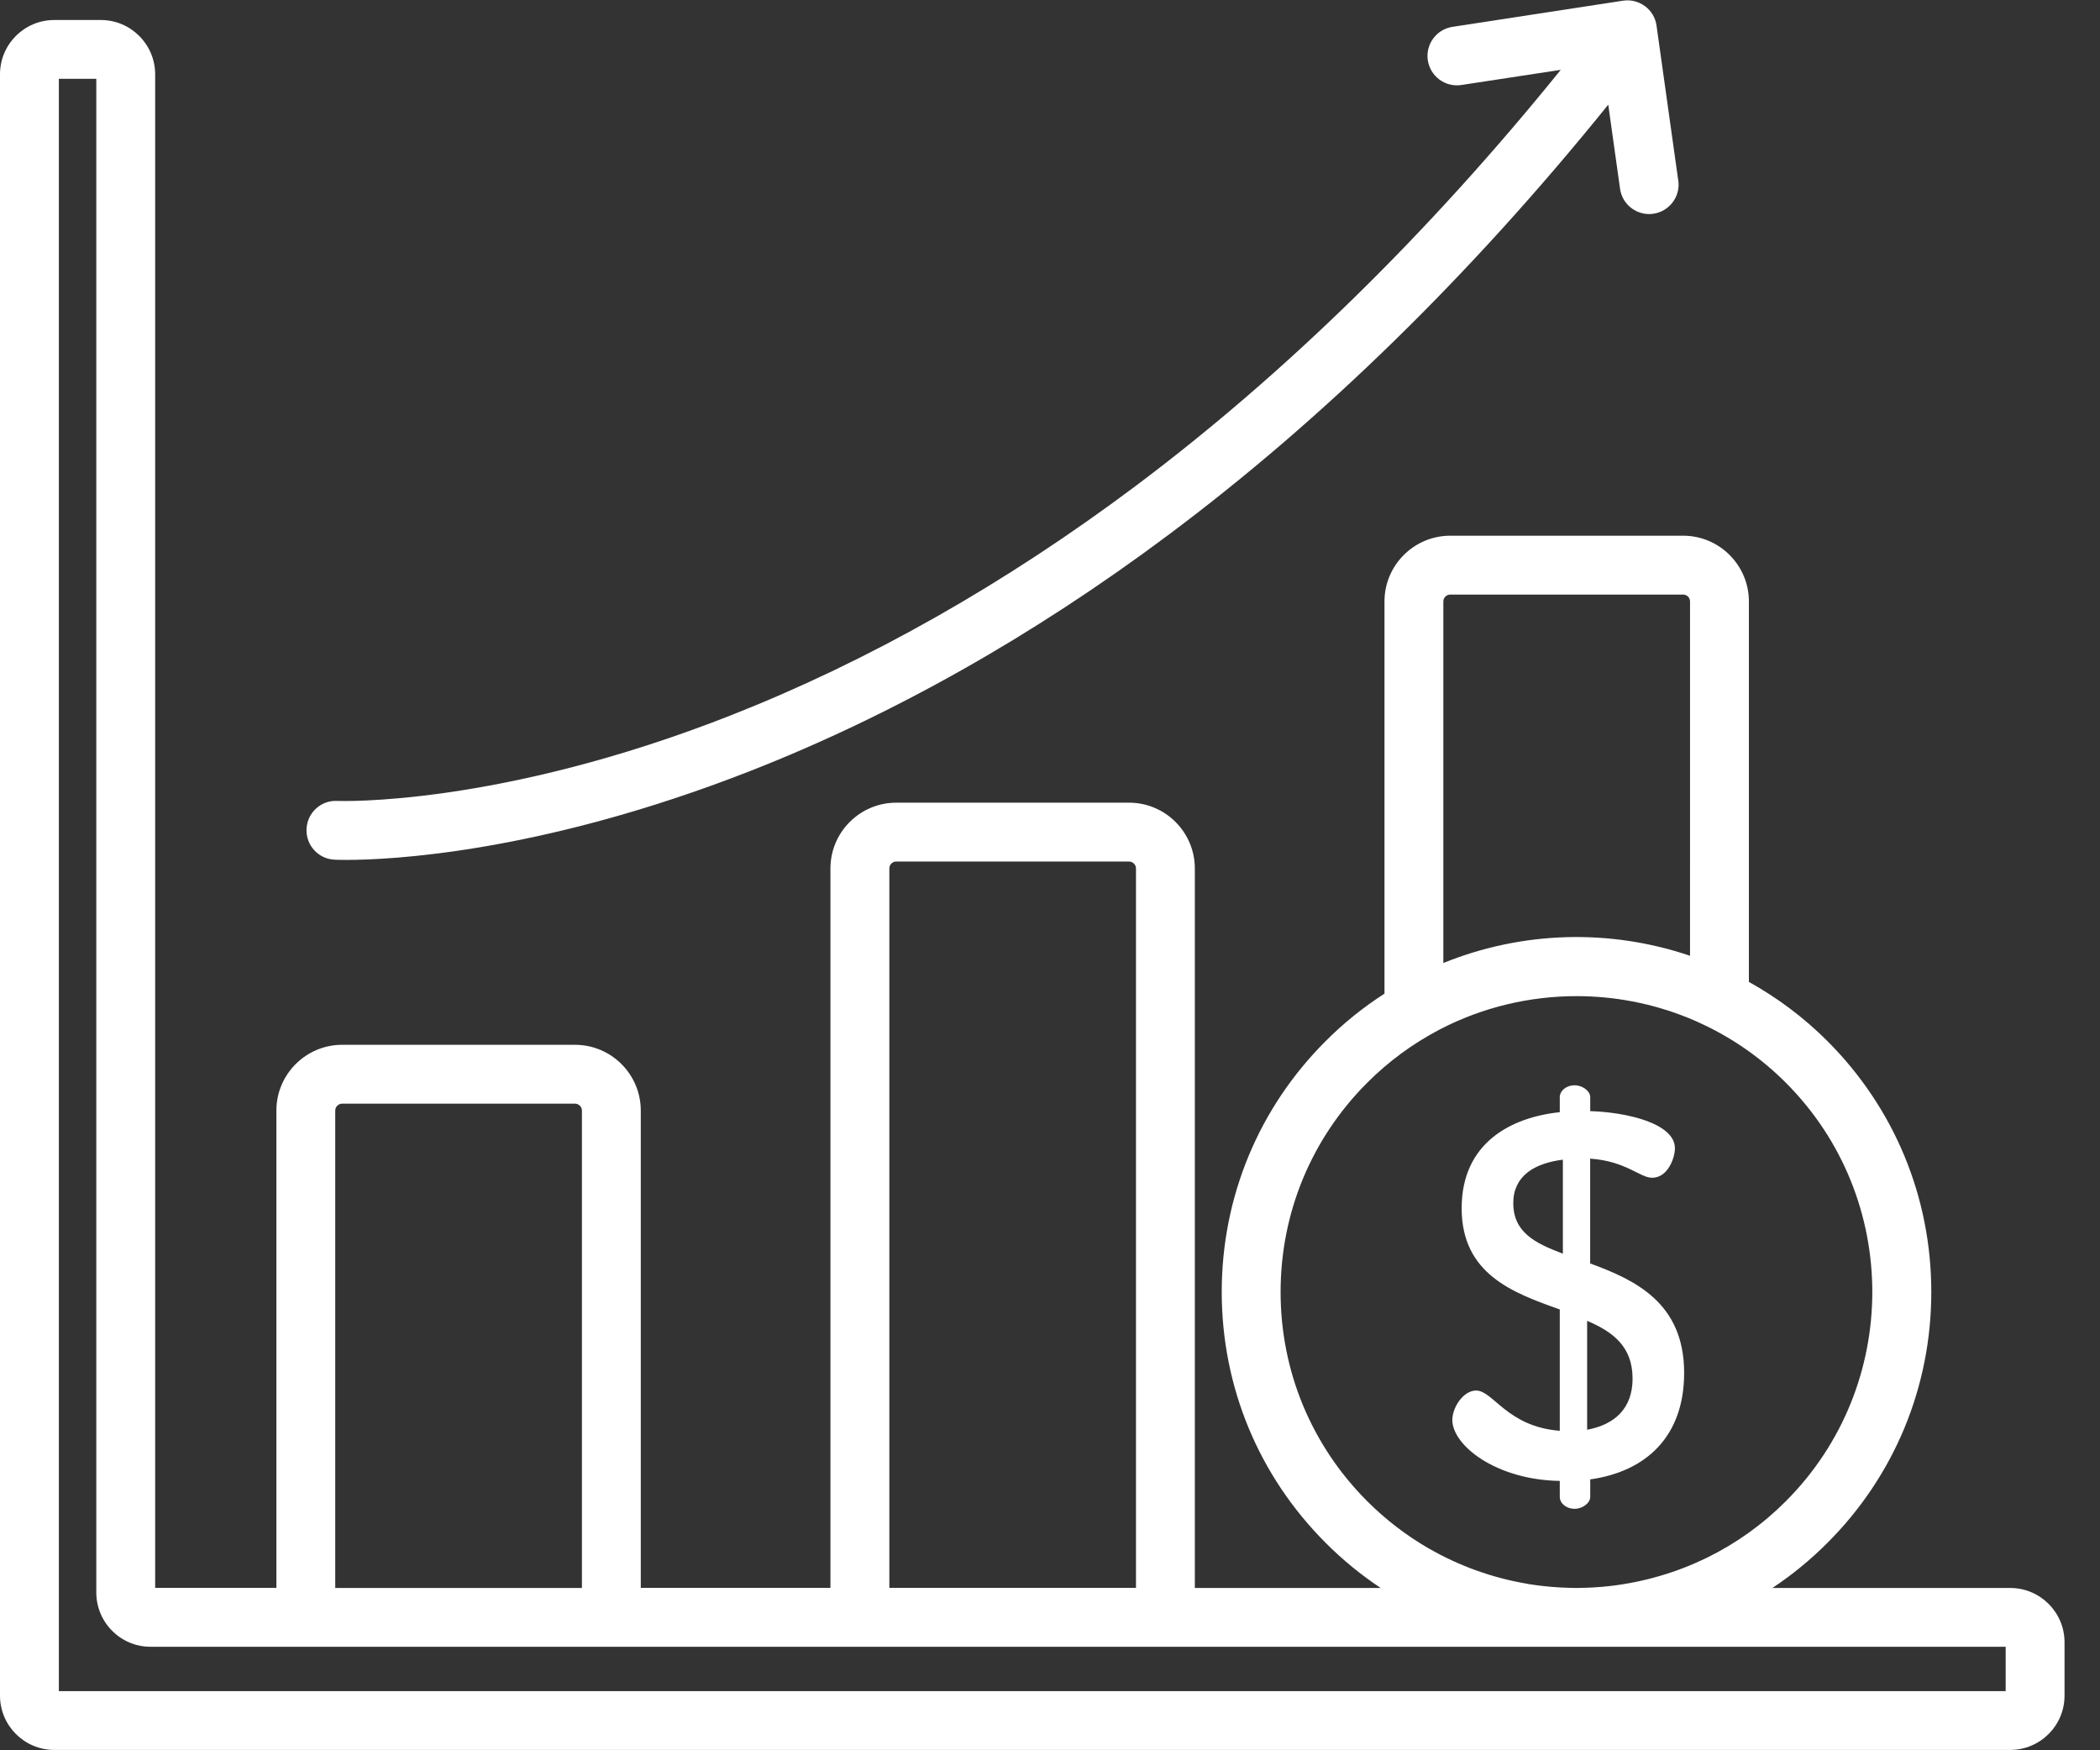 <?xml version="1.0" encoding="UTF-8"?> <svg xmlns="http://www.w3.org/2000/svg" width="36" height="30" viewBox="0 0 36 30"><rect x="0" y="0" width="36" height="30" fill="#333333" stroke="none"/><g fill="none" fill-rule="evenodd"><g fill="#FFF" fill-rule="nonzero"><g><g><g><path d="M28.77 3.088L28.398.435C28.38.3 28.308.18 28.2.1c-.108-.08-.244-.115-.378-.094L24.9.454c-.276.042-.465.3-.423.575.043.275.3.464.575.422l1.704-.26c-2.278 2.816-4.729 5.215-7.295 7.138-2.233 1.672-4.559 2.99-6.912 3.918-4.005 1.58-6.74 1.476-6.767 1.475-.279-.015-.514.201-.527.479-.014.278.2.515.479.528.016.001.085.004.203.004.727 0 3.313-.111 6.919-1.522 2.444-.957 4.857-2.318 7.17-4.046 2.66-1.985 5.193-4.465 7.544-7.377l.202 1.44c.035.253.251.435.499.435.023 0 .047-.002.07-.005.276-.039.469-.294.43-.57z" transform="translate(-466 -139) translate(85 130) translate(381) translate(0 9.006)"></path><path d="M34.46 27.212h-4.076c.336-.223.652-.481.943-.773 1.149-1.148 1.781-2.676 1.781-4.3 0-1.625-.632-3.152-1.781-4.301-.41-.41-.864-.746-1.346-1.014v-2.037c0-.279-.226-.504-.504-.504-.28 0-.505.225-.505.504v1.589c-1.38-.468-2.88-.423-4.229.124v-6.197c0-.065.053-.118.119-.118h3.992c.065 0 .118.053.118.118v5.252c0 .279.226.505.505.505.278 0 .504-.226.504-.505v-5.252c0-.621-.506-1.127-1.127-1.127h-3.992c-.622 0-1.128.506-1.128 1.127v6.722c-.357.23-.696.5-1.008.813-1.15 1.148-1.782 2.676-1.782 4.3 0 1.625.633 3.152 1.782 4.301.291.292.607.55.943.773h-3.186V14.88c0-.622-.506-1.128-1.127-1.128h-3.992c-.622 0-1.128.506-1.128 1.128v12.33h-3.251v-8.18c0-.622-.506-1.128-1.128-1.128H5.865c-.621 0-1.127.506-1.127 1.128v8.18H2.66V1.268c0-.513-.418-.931-.931-.931H.931C.418.336 0 .754 0 1.266v7.582c0 .28.226.505.504.505.279 0 .505-.226.505-.505V1.345h.642V27.29c0 .513.417.93.93.93h31.802v.76H1.009V8.036c0-.278-.226-.504-.504-.504-.279 0-.505.226-.505.504v21.022c0 .513.418.93.93.93h33.53c.514 0 .932-.417.932-.93v-.915c0-.514-.418-.931-.931-.931zm-24.484 0H5.747V19.03c0-.065.053-.119.118-.119h3.992c.066 0 .119.054.119.119v8.18zm5.27 0V14.88c0-.065.052-.119.117-.119h3.992c.066 0 .119.054.119.119v12.33h-4.229zm14.009-.516c-.511.25-1.066.412-1.632.48-.01 0-.019.002-.028.003l-.116.012c-.06.005-.118.01-.178.013l-.056.002c-.073.003-.146.006-.219.006-.073 0-.146-.003-.219-.006l-.07-.003c-.054-.003-.109-.007-.163-.012l-.136-.014-.097-.012-.138-.02-.017-.004c-.596-.1-1.17-.305-1.695-.608l-.008-.004c-.377-.219-.728-.487-1.044-.803-.958-.958-1.486-2.232-1.486-3.587 0-1.356.528-2.63 1.486-3.588.367-.367.777-.665 1.213-.896l.037-.02c.73-.378 1.534-.567 2.337-.567.643 0 1.285.121 1.89.363l.031.012c.063.026.125.053.187.082.025.01.05.023.074.034.509.242.985.572 1.405.992 1.978 1.978 1.978 5.197 0 7.175-.397.398-.85.72-1.34.962l-.018.008z" transform="translate(-466 -139) translate(85 130) translate(381) translate(0 9.006)"></path><path d="M27.26 21.65v-1.797c.62.044.85.328 1.063.328.266 0 .39-.337.39-.505 0-.434-.85-.62-1.452-.637v-.24c0-.105-.133-.203-.266-.203-.15 0-.256.098-.256.204v.257c-.841.088-1.682.53-1.682 1.646 0 1.133.885 1.452 1.682 1.735v2.08c-.903-.07-1.142-.69-1.434-.69-.222 0-.408.292-.408.504 0 .434.744 1.027 1.842 1.045v.274c0 .106.106.204.256.204.133 0 .266-.098.266-.204v-.3c.956-.134 1.61-.735 1.61-1.824 0-1.204-.84-1.594-1.61-1.877zm-.468-.168c-.47-.177-.85-.363-.85-.867 0-.46.354-.682.85-.744v1.611zm.416 3.018v-1.867c.433.186.779.433.779.991 0 .505-.301.788-.78.876z" transform="translate(-466 -139) translate(85 130) translate(381) translate(0 9.006)"></path></g></g></g></g></g></svg> 